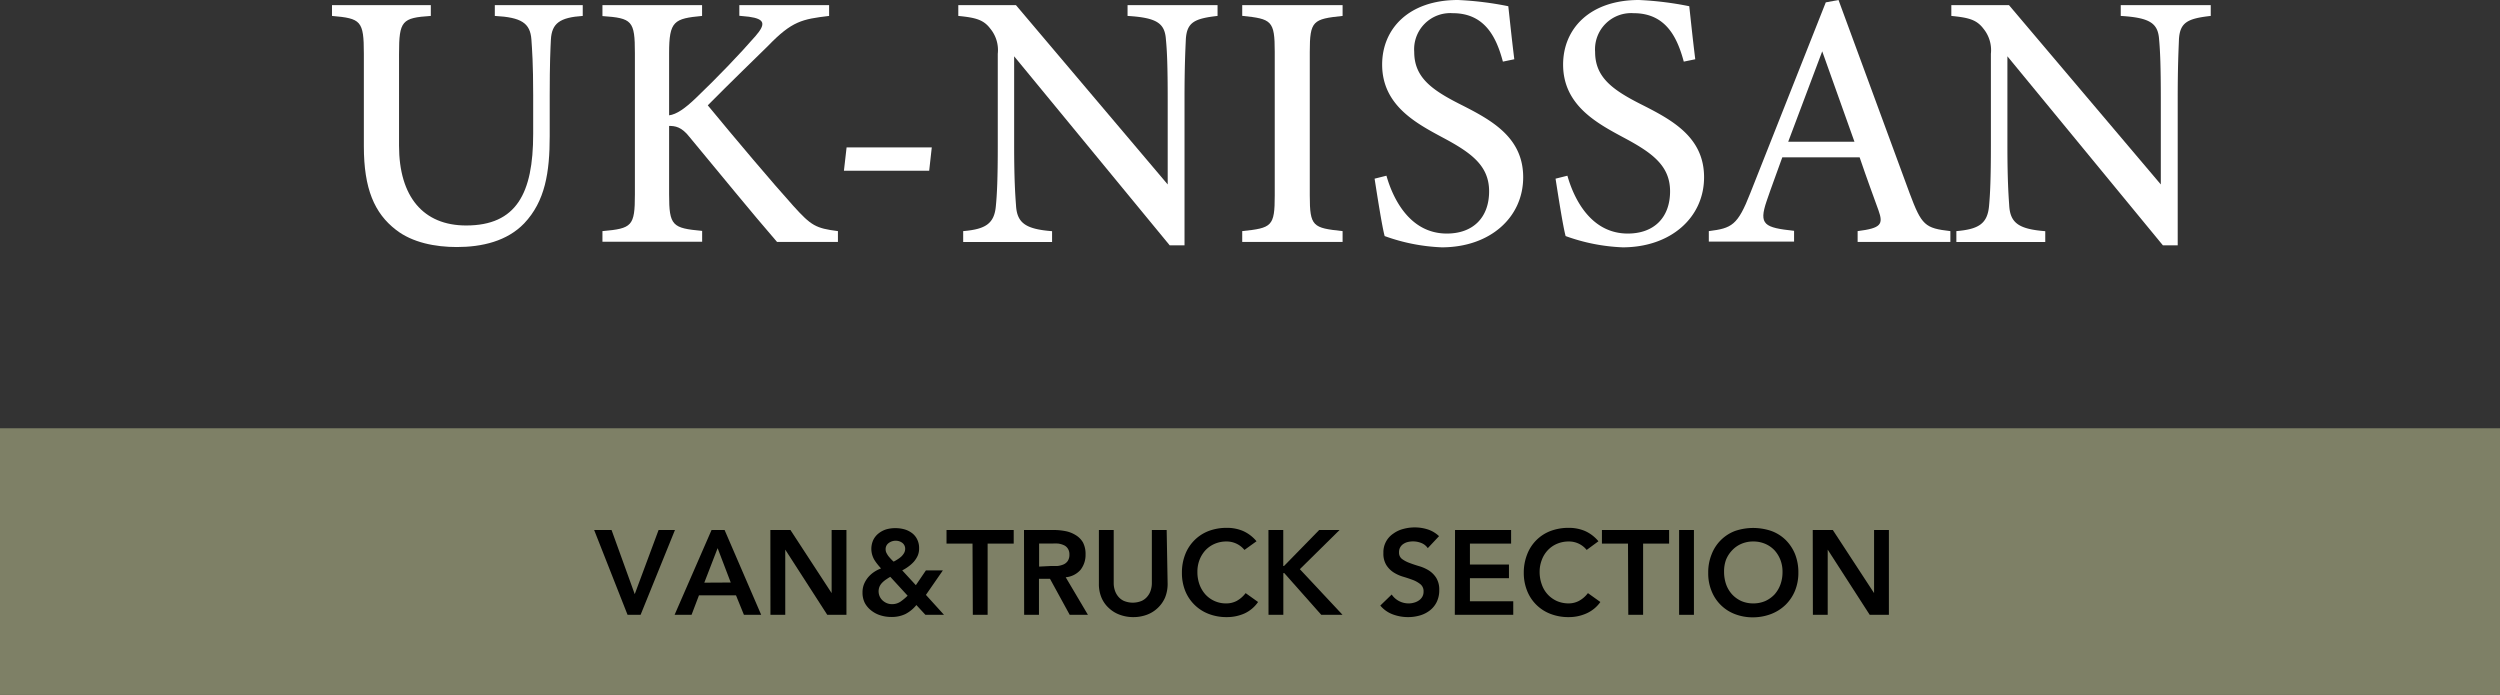 <svg xmlns="http://www.w3.org/2000/svg" viewBox="0 0 337.5 93.82"><rect x="0" y="0" width="337.5" height="93.82" fill="#333333" stroke="none"/><defs><style>.cls-1{fill:#7e8066;}.cls-2{fill:#fff;}</style></defs><title>vanbus-nissan-ttl</title><g id="レイヤー_2" data-name="レイヤー 2"><g id="レイヤー_2-2" data-name="レイヤー 2"><rect class="cls-1" y="57.82" width="337.5" height="36"/><path d="M80.21,71.55h2.35l3.13,8.66,3.22-8.66h2.21L86.48,83H84.72Z"/><path d="M96.06,71.55h1.76L102.76,83h-2.33l-1.07-2.63h-5l-1,2.63H91.07Zm2.59,7.09L96.88,74l-1.8,4.66Z"/><path d="M104,71.55h2.71l5.56,8.52h0V71.55h2V83h-2.59l-5.67-8.8h0V83h-2Z"/><path d="M125,80.31,127.44,83h-2.51l-1.22-1.32a4.64,4.64,0,0,1-1.49,1.22,4.26,4.26,0,0,1-1.9.39,4.78,4.78,0,0,1-1.46-.22,3.76,3.76,0,0,1-1.24-.65,3.26,3.26,0,0,1-.86-1,3.07,3.07,0,0,1-.32-1.45,2.92,2.92,0,0,1,.19-1.08,3.61,3.61,0,0,1,.53-.91,3.84,3.84,0,0,1,.78-.72,4.34,4.34,0,0,1,1-.52c-.18-.2-.35-.4-.5-.59a5.46,5.46,0,0,1-.42-.6,3.06,3.06,0,0,1-.28-.67,2.89,2.89,0,0,1,.16-2,2.58,2.58,0,0,1,.72-.88,3.24,3.24,0,0,1,1-.53,4.34,4.34,0,0,1,1.25-.17,4.51,4.51,0,0,1,1.23.16,3.17,3.17,0,0,1,1,.49,2.35,2.35,0,0,1,.71.85,2.61,2.61,0,0,1,.27,1.22,2.45,2.45,0,0,1-.19,1,3.49,3.49,0,0,1-.52.81,4.71,4.71,0,0,1-.74.66,5.62,5.62,0,0,1-.83.51l1.84,2L125,77h2.29Zm-4.81-2.44c-.2.11-.39.24-.57.36a3.31,3.31,0,0,0-.5.41,1.9,1.9,0,0,0-.37.52,1.68,1.68,0,0,0,.41,1.91,2,2,0,0,0,.57.36,1.82,1.82,0,0,0,.7.13,2,2,0,0,0,1.17-.36,7.68,7.68,0,0,0,.93-.78Zm.77-4.87a1.55,1.55,0,0,0-1,.32,1,1,0,0,0-.4.84,1.12,1.12,0,0,0,.09.44,3.37,3.37,0,0,0,.26.44c.11.14.23.28.35.41s.25.26.38.37a4.87,4.87,0,0,0,.52-.3,3.75,3.75,0,0,0,.51-.38,2.11,2.11,0,0,0,.38-.48,1.18,1.18,0,0,0,.15-.59,1,1,0,0,0-.37-.77A1.45,1.45,0,0,0,120.92,73Z"/><path d="M131.29,73.39h-3.51V71.55h9.07v1.84h-3.52V83h-2Z"/><path d="M138.24,71.55h4a8.25,8.25,0,0,1,1.59.15,4,4,0,0,1,1.37.53,2.79,2.79,0,0,1,1,1,3.34,3.34,0,0,1,.35,1.61,3.26,3.26,0,0,1-.68,2.09,3,3,0,0,1-2,1l3,5.07h-2.46l-2.66-4.86h-1.49V83h-2Zm3.63,4.86c.29,0,.58,0,.87,0a2.92,2.92,0,0,0,.81-.2,1.36,1.36,0,0,0,.59-.47,1.49,1.49,0,0,0,.23-.88,1.39,1.39,0,0,0-.22-.81,1.23,1.23,0,0,0-.55-.46,2.74,2.74,0,0,0-.75-.21,7.39,7.39,0,0,0-.8,0h-1.77v3.11Z"/><path d="M157.63,78.8a4.88,4.88,0,0,1-.35,1.88,4.3,4.3,0,0,1-1,1.41,4.23,4.23,0,0,1-1.45.9,5.25,5.25,0,0,1-1.83.32,5.17,5.17,0,0,1-1.83-.32,4.22,4.22,0,0,1-1.47-.9,4,4,0,0,1-1-1.41,4.7,4.7,0,0,1-.35-1.88V71.55h2v7.19a3.13,3.13,0,0,0,.13.88,2.53,2.53,0,0,0,.43.85,2.19,2.19,0,0,0,.79.64,3.13,3.13,0,0,0,2.45,0,2.19,2.19,0,0,0,.79-.64,2.36,2.36,0,0,0,.43-.85,3.13,3.13,0,0,0,.13-.88V71.55h2Z"/><path d="M168,74.24a3.1,3.1,0,0,0-2.42-1.14,4,4,0,0,0-1.61.32,3.76,3.76,0,0,0-1.24.87,4.16,4.16,0,0,0-.8,1.31,4.41,4.41,0,0,0-.28,1.6,4.89,4.89,0,0,0,.28,1.7,4.13,4.13,0,0,0,.8,1.35,3.74,3.74,0,0,0,2.85,1.21,3,3,0,0,0,1.36-.33,3.83,3.83,0,0,0,1.22-1.06l1.68,1.2A4.53,4.53,0,0,1,168,82.82a5.83,5.83,0,0,1-2.38.49,6.62,6.62,0,0,1-2.44-.43,5.54,5.54,0,0,1-3.17-3.1,6.44,6.44,0,0,1-.45-2.45,6.66,6.66,0,0,1,.45-2.5,5.51,5.51,0,0,1,3.17-3.15,6.83,6.83,0,0,1,2.44-.42,5.47,5.47,0,0,1,2.16.41,5,5,0,0,1,1.85,1.4Z"/><path d="M171.24,71.55h2v4.86h.1l4.75-4.86h2.75l-5.36,5.29L181.24,83h-2.87l-5-5.64h-.12V83h-2Z"/><path d="M192.75,74a1.89,1.89,0,0,0-.86-.69,3,3,0,0,0-1.15-.22,3.08,3.08,0,0,0-.68.08,1.82,1.82,0,0,0-.6.26,1.29,1.29,0,0,0-.59,1.14,1.06,1.06,0,0,0,.4.89,4,4,0,0,0,1,.53c.39.15.83.3,1.31.44a5.33,5.33,0,0,1,1.31.58,3.26,3.26,0,0,1,1,1,3,3,0,0,1,.41,1.64,3.57,3.57,0,0,1-.34,1.61,3.22,3.22,0,0,1-.92,1.14,4,4,0,0,1-1.33.68,5.7,5.7,0,0,1-1.61.23,5.9,5.9,0,0,1-2.05-.36,4,4,0,0,1-1.71-1.2l1.54-1.49a2.71,2.71,0,0,0,1,.89,2.79,2.79,0,0,0,1.29.31,2.44,2.44,0,0,0,.71-.1,2,2,0,0,0,.65-.29,1.47,1.47,0,0,0,.47-.49,1.31,1.31,0,0,0,.18-.69,1.21,1.21,0,0,0-.4-1,3.77,3.77,0,0,0-1-.58c-.4-.15-.84-.3-1.31-.44a5.17,5.17,0,0,1-1.31-.58,3.22,3.22,0,0,1-1-1,2.89,2.89,0,0,1-.4-1.63,3,3,0,0,1,1.32-2.61,4,4,0,0,1,1.35-.64,5.85,5.85,0,0,1,1.55-.21,5.73,5.73,0,0,1,1.76.27,4,4,0,0,1,1.53.91Z"/><path d="M196.43,71.55H204v1.84h-5.56v2.82h5.27v1.85h-5.27v3.11h5.85V83h-7.89Z"/><path d="M214.2,74.24a3.06,3.06,0,0,0-2.41-1.14,4,4,0,0,0-1.61.32,3.66,3.66,0,0,0-1.24.87,3.82,3.82,0,0,0-.8,1.31,4.42,4.42,0,0,0-.29,1.6,4.89,4.89,0,0,0,.29,1.7,3.81,3.81,0,0,0,.8,1.35,3.85,3.85,0,0,0,1.24.89,4,4,0,0,0,1.61.32,3,3,0,0,0,1.35-.33,3.75,3.75,0,0,0,1.23-1.06l1.68,1.2a4.56,4.56,0,0,1-1.9,1.55,5.76,5.76,0,0,1-2.38.49,6.66,6.66,0,0,1-2.44-.43,5.48,5.48,0,0,1-3.16-3.1,6.44,6.44,0,0,1-.46-2.45,6.66,6.66,0,0,1,.46-2.5,5.45,5.45,0,0,1,3.16-3.15,6.87,6.87,0,0,1,2.44-.42,5.55,5.55,0,0,1,2.17.41,5,5,0,0,1,1.85,1.4Z"/><path d="M219.78,73.39h-3.52V71.55h9.07v1.84h-3.51V83h-2Z"/><path d="M226.68,71.55h2V83h-2Z"/><path d="M230.61,77.33a6.47,6.47,0,0,1,.46-2.5,5.45,5.45,0,0,1,3.16-3.15,7.61,7.61,0,0,1,4.9,0,5.41,5.41,0,0,1,1.93,1.21,5.75,5.75,0,0,1,1.27,1.91,6.66,6.66,0,0,1,.45,2.5,6.39,6.39,0,0,1-.45,2.44,5.71,5.71,0,0,1-1.27,1.9,5.77,5.77,0,0,1-1.93,1.24,6.9,6.9,0,0,1-2.46.46,6.66,6.66,0,0,1-2.44-.43,5.48,5.48,0,0,1-3.16-3.1A6.26,6.26,0,0,1,230.61,77.33Zm2.14-.13a5.14,5.14,0,0,0,.28,1.7,4,4,0,0,0,.81,1.35,3.85,3.85,0,0,0,1.24.89,4,4,0,0,0,1.61.32,4.07,4.07,0,0,0,1.62-.32,4,4,0,0,0,1.25-.89,4.13,4.13,0,0,0,.8-1.35,4.89,4.89,0,0,0,.28-1.7,4.41,4.41,0,0,0-.28-1.6,4.16,4.16,0,0,0-.8-1.31,3.8,3.8,0,0,0-1.25-.87,4.07,4.07,0,0,0-1.62-.32,4,4,0,0,0-1.61.32,3.66,3.66,0,0,0-1.24.87A4,4,0,0,0,233,75.6,4.64,4.64,0,0,0,232.75,77.2Z"/><path d="M244.72,71.55h2.71L253,80.07h0V71.55h2V83h-2.59l-5.67-8.8h0V83h-2Z"/><path class="cls-2" d="M78.67,2.15c-3.1.21-4.18,1-4.3,3.2-.06,1.19-.16,3.19-.16,7.51v5.52c0,4.88-.61,8.79-3.45,11.78-2.31,2.4-5.68,3.19-9.09,3.19-2.92,0-6-.6-8.2-2.31-2.93-2.25-4.35-5.57-4.35-11.28V7.24c0-4.45-.4-4.75-4.3-5.09V.69H58.16V2.15c-3.89.26-4.29.64-4.29,5.09V19.67c0,6.88,3.27,10.77,9.06,10.77,6.78,0,9.05-4.33,9.05-12.35V12.86c0-4.32-.15-6.17-.24-7.52-.16-2.22-1.34-3-4.94-3.19V.69H78.67Z"/><path class="cls-2" d="M81.33.69H94.78V2.15c-3.78.36-4.45.68-4.45,5v8.42c1-.13,2.14-.92,3.6-2.32,2.86-2.73,5.95-5.95,8.07-8.39,1.42-1.64,1.25-2.3-.89-2.6l-1.3-.13V.69h12.12V2.15c-3.64.44-5,.68-8.27,4.07-1.56,1.53-5.14,5-8.11,8,3.63,4.41,8.79,10.52,11.57,13.6,2.39,2.64,3,3,6,3.38v1.46h-8.22c-3.47-4-7.52-9-11.82-14.17C92,17.1,91.12,17,90.33,17v9.23c0,4.26.43,4.57,4.46,4.94v1.46H81.33V31.2c4-.35,4.38-.68,4.38-4.94V7.17c0-4.38-.37-4.72-4.38-5Z"/><path class="cls-2" d="M125.44,23.05H113.93l.36-3.15h11.5Z"/><path class="cls-2" d="M164.37,2.15c-3.12.35-4.13.87-4.28,3.12-.07,1.64-.18,3.63-.18,8.15v19.7h-2l-21-25.52V19.68c0,4.4.14,6.56.25,8,.12,2.44,1.31,3.25,4.87,3.53v1.46h-12V31.2c3-.25,4.2-1,4.41-3.38.16-1.6.26-3.74.26-8.18V7.26a4.55,4.55,0,0,0-1-3.38c-.92-1.23-2-1.5-4.33-1.73V.69h7.78L157.64,24.9V13.42c0-4.52-.09-6.55-.24-8.08-.15-2.2-1.21-2.95-5.18-3.19V.69h12.15Z"/><path class="cls-2" d="M167.7,32.66V31.2c4-.42,4.39-.64,4.39-4.81V7c0-4.22-.42-4.45-4.39-4.86V.69h13.55V2.15c-4,.42-4.43.64-4.43,4.86V26.39c0,4.2.41,4.38,4.43,4.81v1.46Z"/><path class="cls-2" d="M202.89,8.32c-.86-3.23-2.4-6.54-6.77-6.54A4.88,4.88,0,0,0,190.92,7c0,3.39,2.26,5.09,6.23,7.09,4.13,2.09,8.48,4.4,8.48,9.84s-4.49,9.46-11,9.46a25.48,25.48,0,0,1-7.7-1.52c-.34-1.21-1-5.44-1.36-7.75l1.6-.4c.86,3.05,3.13,7.81,8.15,7.81,3.61,0,5.71-2.23,5.71-5.7s-2.41-5.21-6.26-7.26c-3.55-1.91-8.18-4.33-8.18-9.85,0-4.83,3.59-8.72,10.24-8.72a44.1,44.1,0,0,1,6.79.84c.2,1.78.42,4,.81,7.16Z"/><path class="cls-2" d="M227.31,8.32c-.87-3.23-2.4-6.54-6.77-6.54A4.88,4.88,0,0,0,215.34,7c0,3.39,2.26,5.09,6.22,7.09,4.14,2.09,8.49,4.4,8.49,9.84s-4.5,9.46-11,9.46a25.47,25.47,0,0,1-7.69-1.52c-.34-1.21-1-5.44-1.36-7.75l1.6-.4c.86,3.05,3.13,7.81,8.15,7.81,3.61,0,5.71-2.23,5.71-5.7s-2.42-5.21-6.27-7.26c-3.54-1.91-8.17-4.33-8.17-9.85,0-4.83,3.59-8.72,10.24-8.72a44.1,44.1,0,0,1,6.79.84c.2,1.78.42,4,.81,7.16Z"/><path class="cls-2" d="M250.78,32.66V31.2c3.17-.4,3.5-.9,2.81-2.82s-1.56-4.25-2.54-7.14H240.61c-.74,2.09-1.47,4-2.12,5.92-1.08,3.18-.3,3.57,3.71,4v1.46H230.69V31.2c3.1-.39,3.89-.76,5.6-5.13L246.48.32,248.2,0c3.1,8.44,6.49,17.63,9.6,26.09,1.62,4.33,2.07,4.72,5.5,5.11v1.46ZM246,6.93c-1.54,4.11-3.16,8.37-4.59,12.2h8.94Z"/><path class="cls-2" d="M298.45,2.15c-3.12.35-4.14.87-4.29,3.12-.06,1.64-.17,3.63-.17,8.15v19.7h-2L271,7.6V19.68c0,4.4.14,6.56.24,8,.12,2.44,1.31,3.25,4.87,3.53v1.46h-12V31.2c3-.25,4.19-1,4.41-3.38.15-1.6.25-3.74.25-8.18V7.26a4.58,4.58,0,0,0-1-3.38c-.93-1.23-2-1.5-4.34-1.73V.69h7.78L291.71,24.9V13.42c0-4.52-.09-6.55-.23-8.08-.15-2.2-1.22-2.95-5.18-3.19V.69h12.15Z"/></g></g></svg>